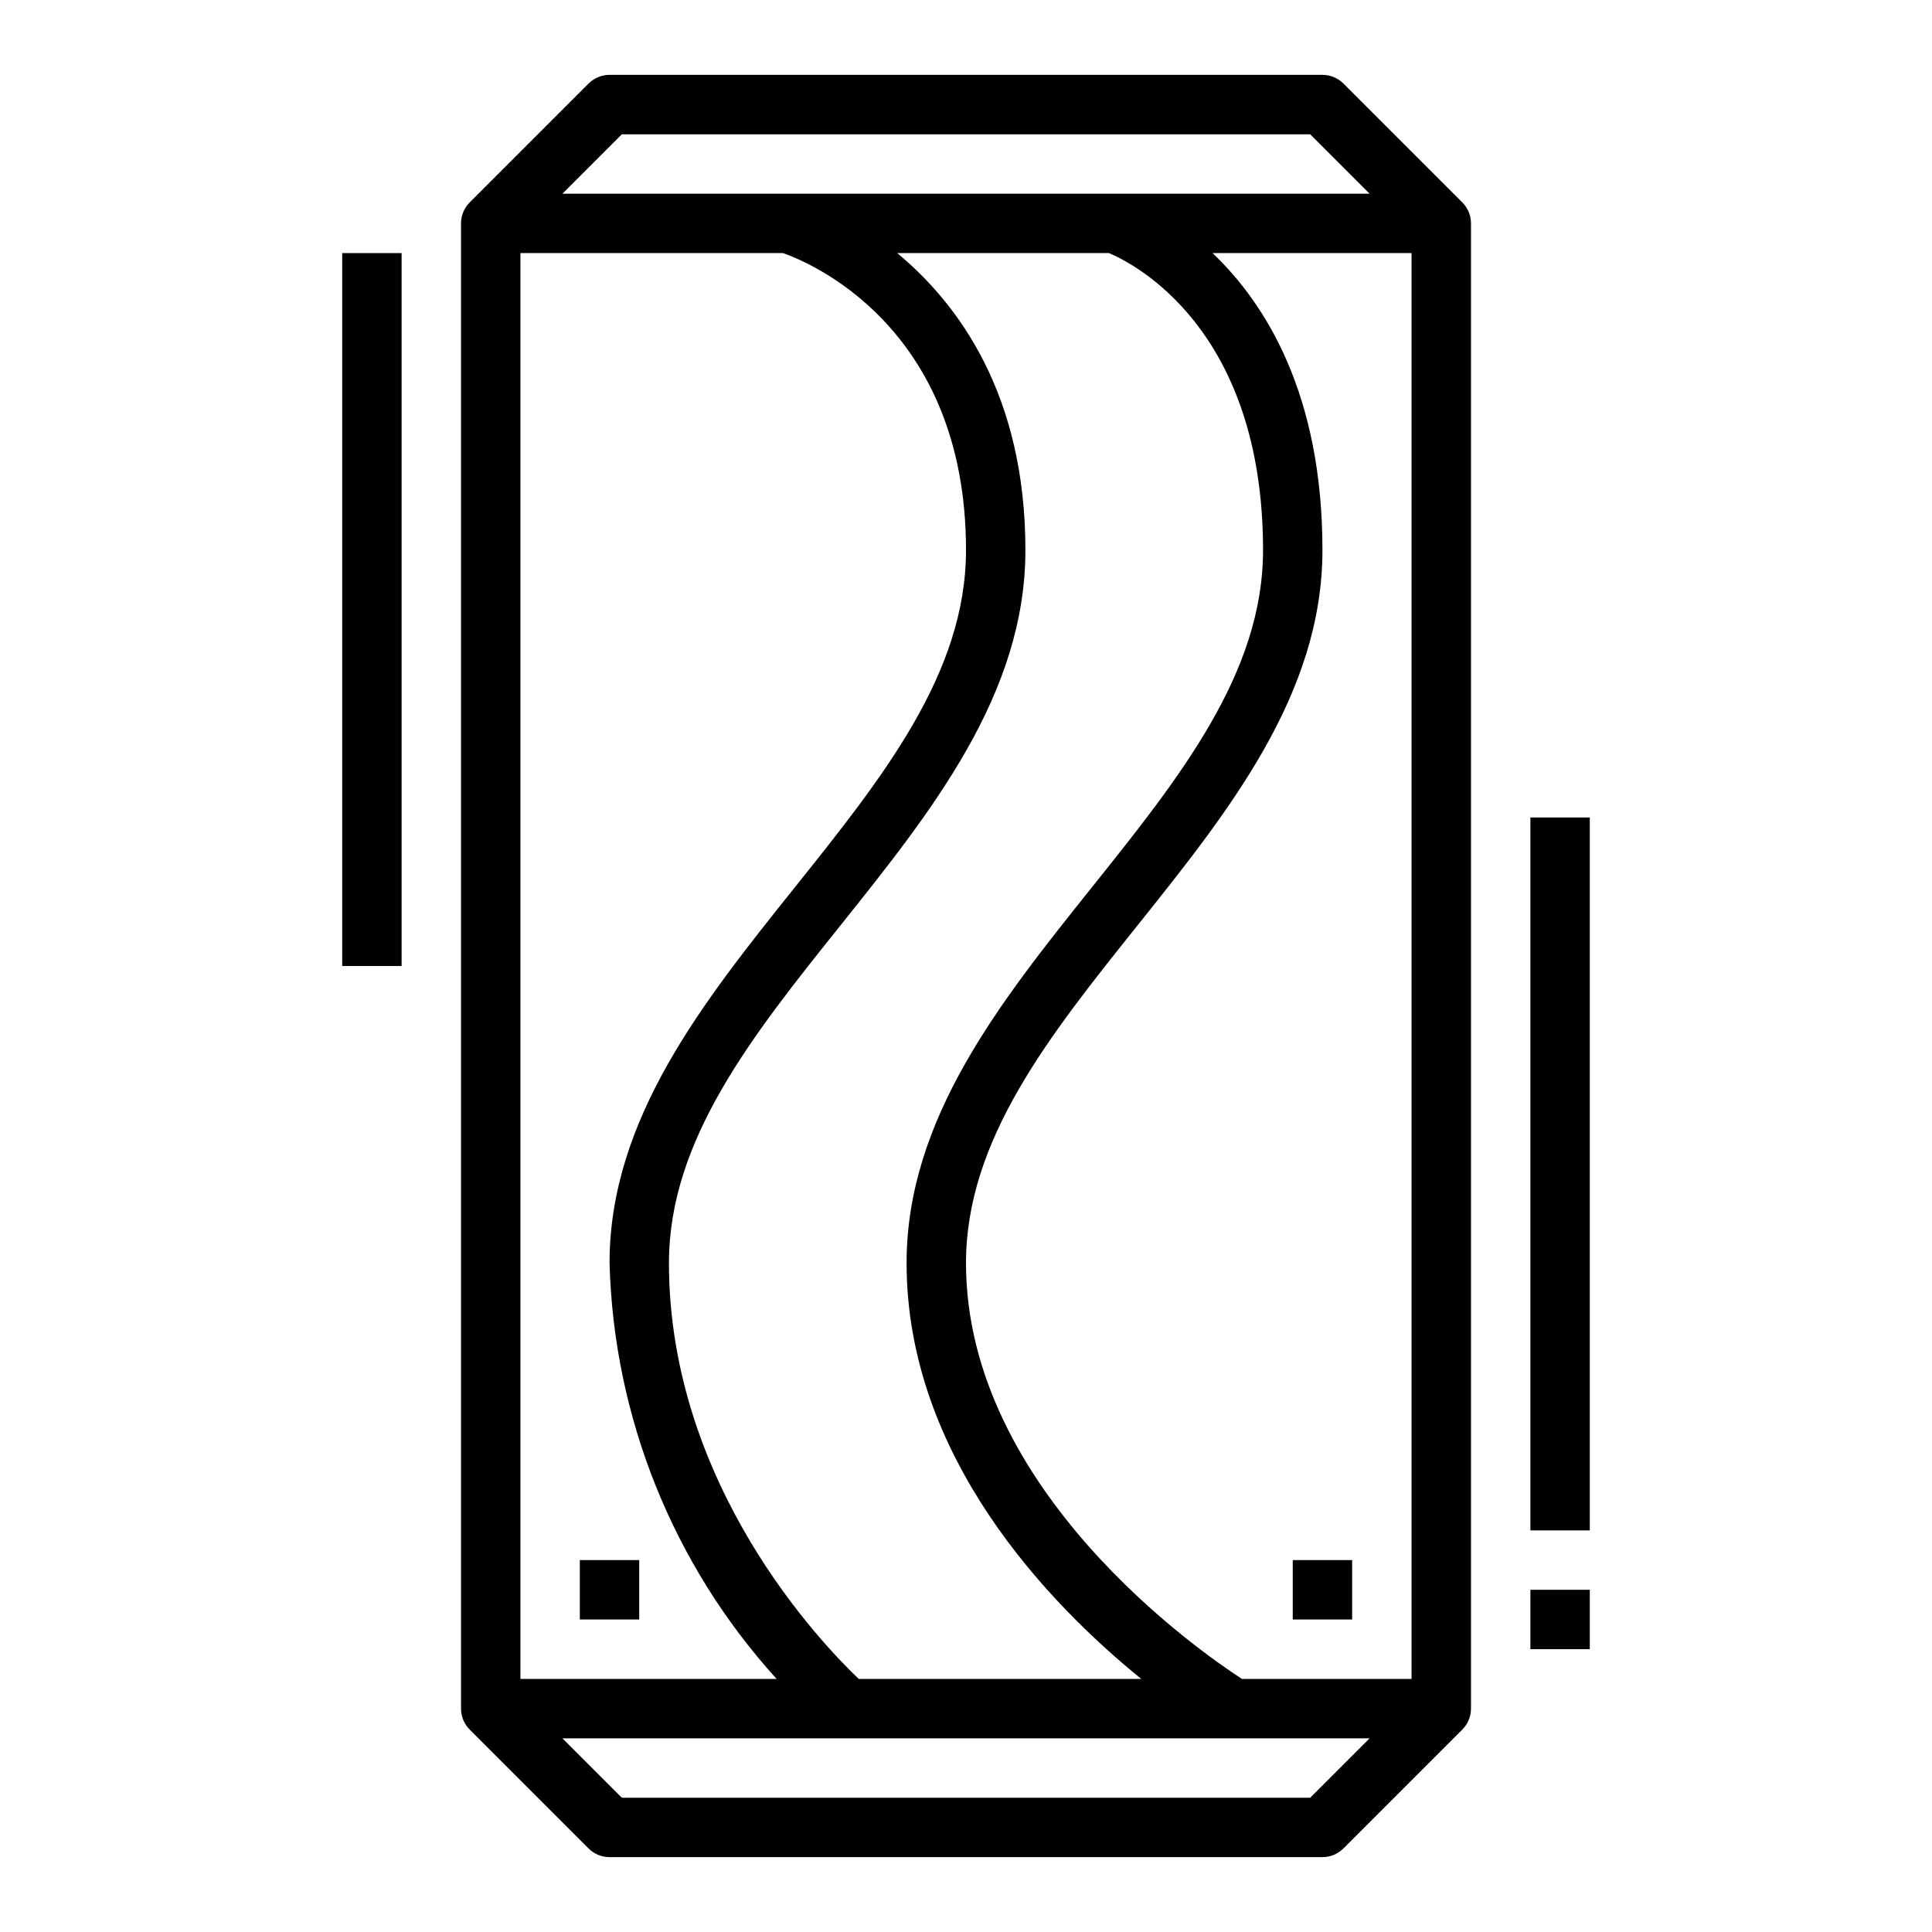 <?xml version="1.0" encoding="UTF-8"?>
<!-- Uploaded to: SVG Repo, www.svgrepo.com, Generator: SVG Repo Mixer Tools -->
<svg fill="#000000" width="800px" height="800px" version="1.1" viewBox="144 144 512 512" xmlns="http://www.w3.org/2000/svg">
 <g>
  <path d="m500.03 633.85 31.488-31.488c1.477-1.473 2.309-3.477 2.309-5.562v-393.6c0-2.09-0.832-4.09-2.309-5.566l-31.488-31.488c-1.477-1.477-3.477-2.305-5.566-2.309h-188.93c-2.09 0.004-4.09 0.832-5.566 2.309l-31.488 31.488c-1.477 1.477-2.305 3.477-2.305 5.566v393.6c0 2.086 0.828 4.09 2.305 5.562l31.488 31.488c1.477 1.477 3.477 2.309 5.566 2.309h188.93c2.09 0 4.09-0.832 5.566-2.309zm-148.53-422.78c6.484 2.25 48.5 19.199 48.5 78.719 0 32.66-22.105 60.293-45.508 89.543-24.074 30.113-48.957 61.199-48.957 99.387 1.102 40.852 16.812 79.953 44.277 110.21h-67.895v-377.86zm20.074 377.86c-9.551-9.074-50.297-51.23-50.297-110.21 0-32.66 22.105-60.293 45.508-89.543 24.074-30.113 48.957-61.199 48.957-99.387 0-41.141-17.672-65.195-33.969-78.719h56.105c6.156 2.574 40.84 19.68 40.84 78.719 0 32.66-22.105 60.293-45.508 89.543-24.074 30.113-48.957 61.199-48.957 99.387 0 51.387 37.723 90.34 62.188 110.21zm101.55 0c-10.867-7.043-73.125-49.992-73.125-110.21 0-32.66 22.105-60.293 45.508-89.543 24.07-30.113 48.953-61.199 48.953-99.387 0-41.359-15.074-65.336-29.125-78.719h52.742v377.86zm-164.33-409.34h182.41l15.742 15.742h-213.89zm0 440.83-15.742-15.742h213.9l-15.742 15.742z"/>
  <path d="m297.66 557.44h15.742v15.742h-15.742z"/>
  <path d="m486.59 557.44h15.742v15.742h-15.742z"/>
  <path d="m549.57 565.31h15.742v15.742h-15.742z"/>
  <path d="m549.57 360.64h15.742v188.93h-15.742z"/>
  <path d="m234.69 211.07h15.742v188.93h-15.742z"/>
 </g>
</svg>